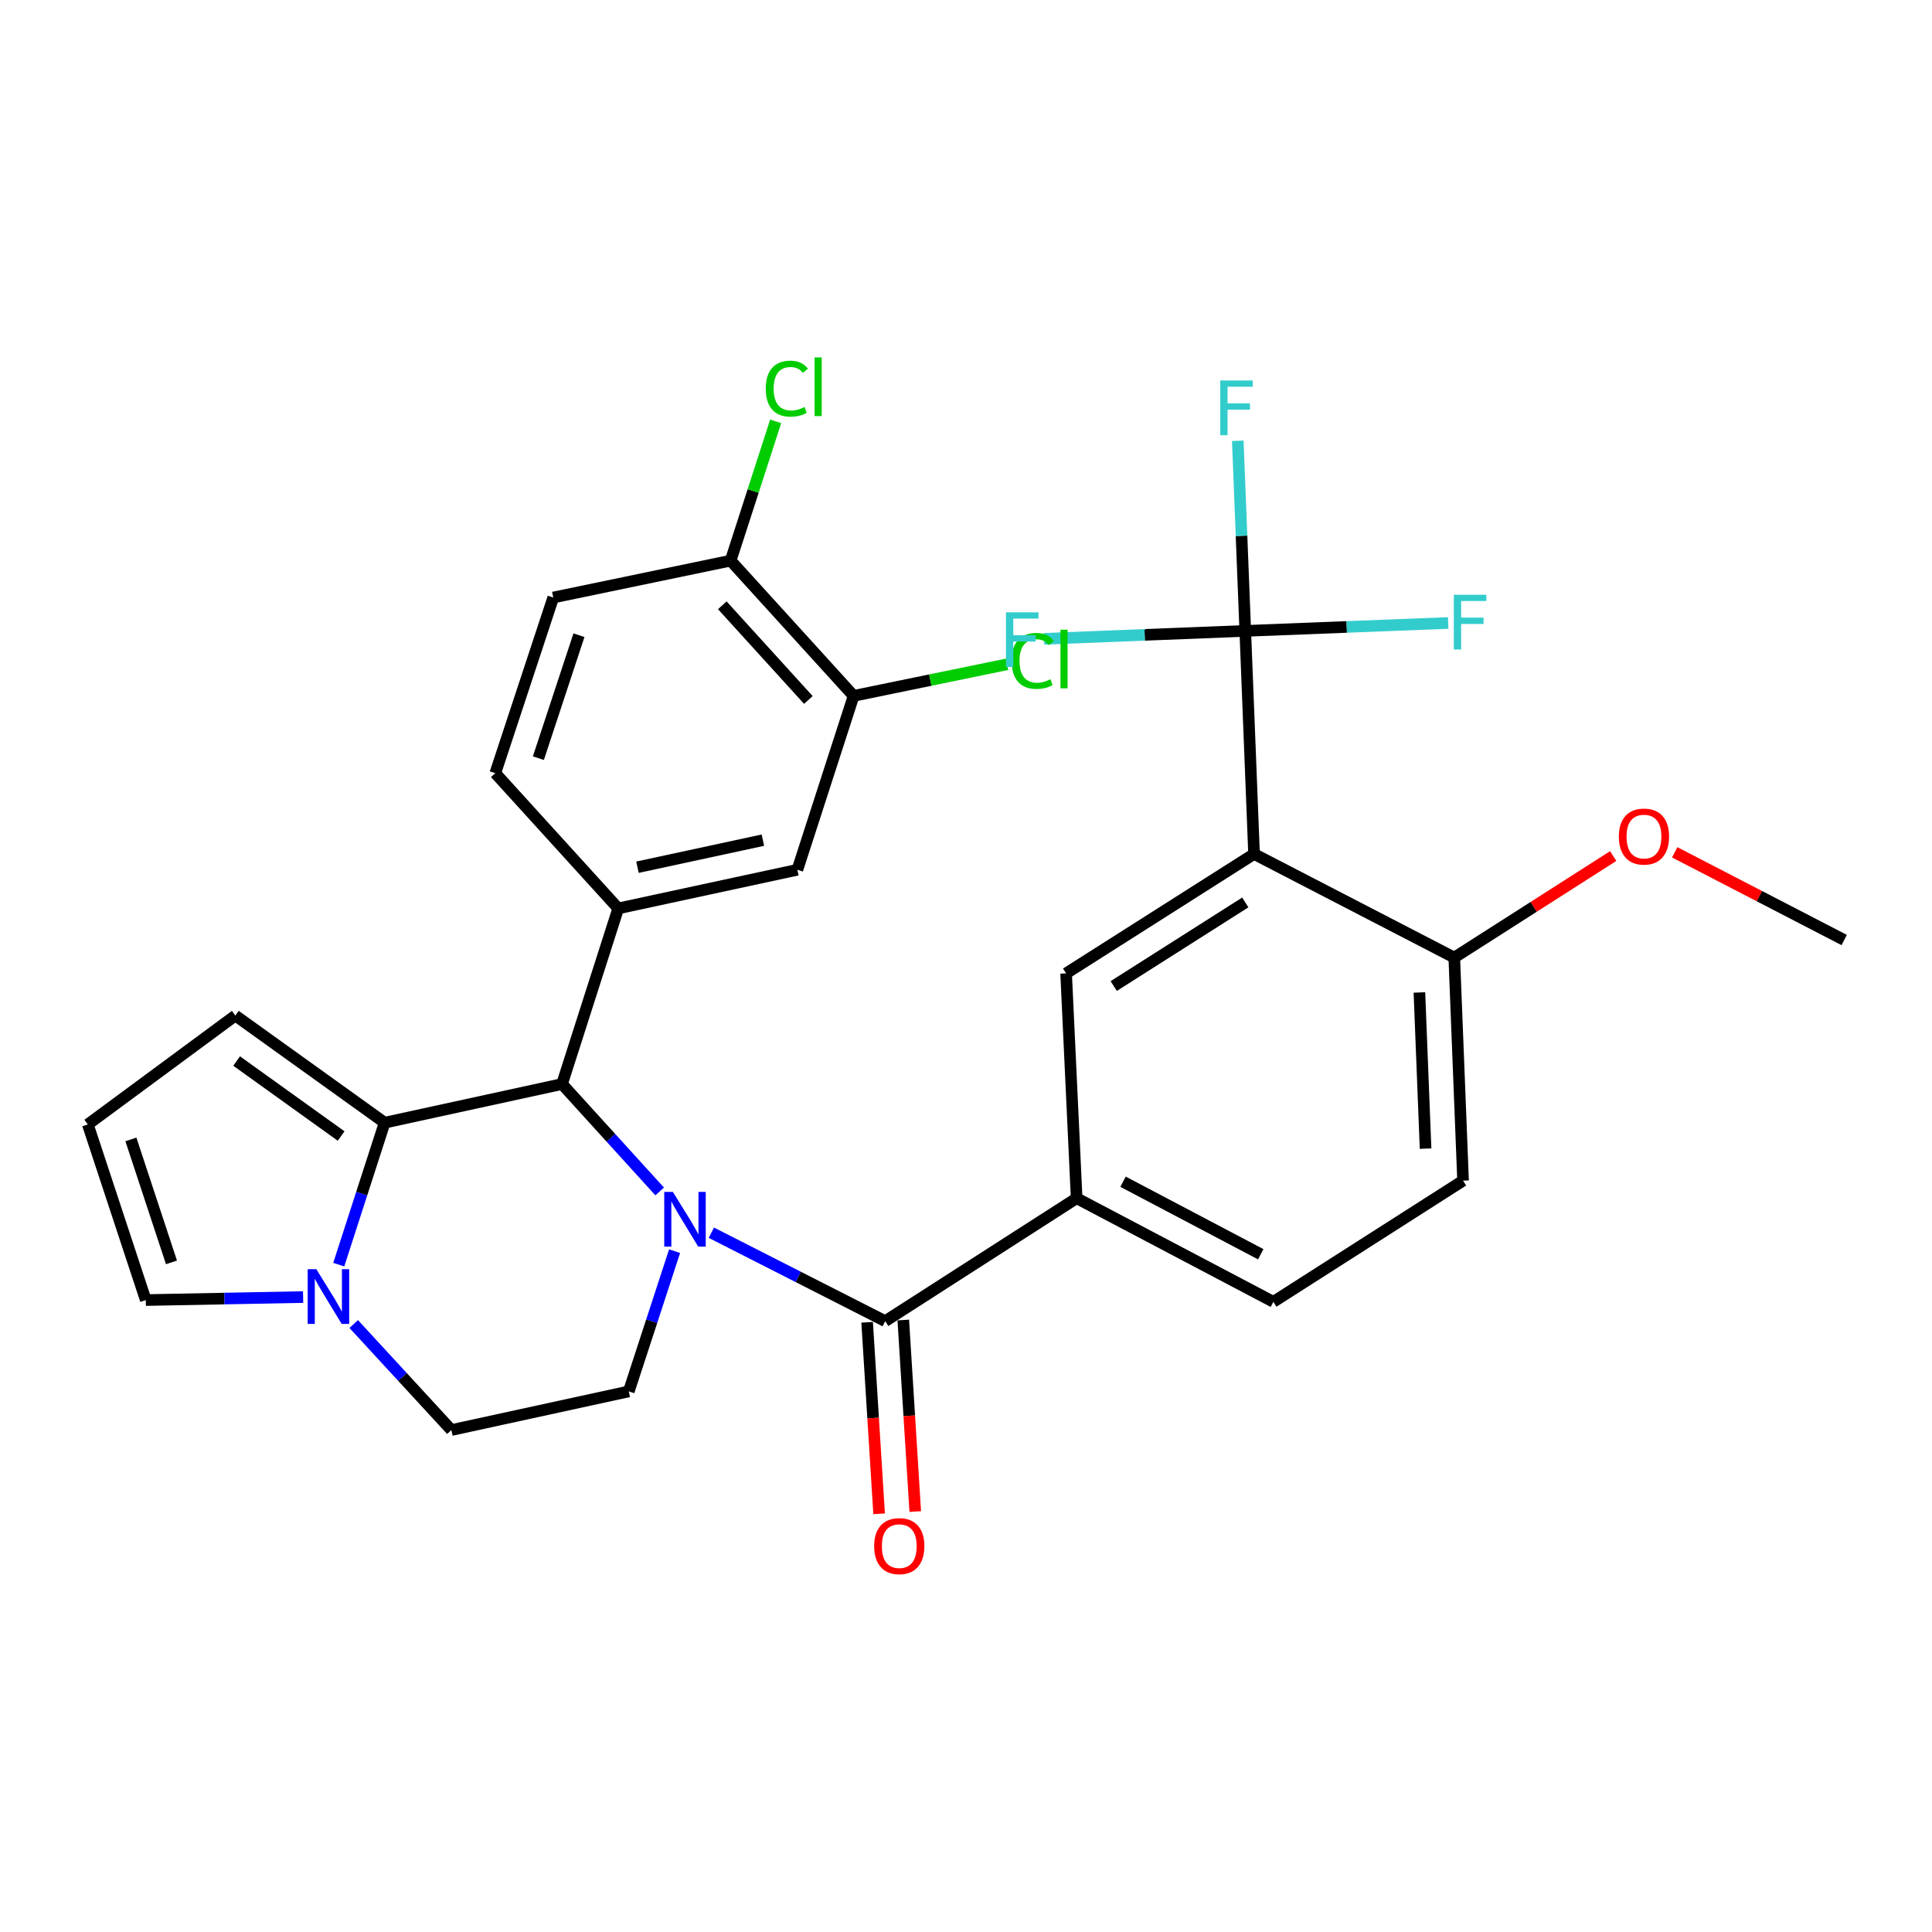 <?xml version='1.0' encoding='iso-8859-1'?>
<svg version='1.1' baseProfile='full'
              xmlns='http://www.w3.org/2000/svg'
                      xmlns:rdkit='http://www.rdkit.org/xml'
                      xmlns:xlink='http://www.w3.org/1999/xlink'
                  xml:space='preserve'
width='1000px' height='1000px' viewBox='0 0 1000 1000'>
<!-- END OF HEADER -->
<rect style='opacity:1.0;fill:#FFFFFF;stroke:none' width='1000' height='1000' x='0' y='0'> </rect>
<path class='bond-0' d='M 557.272,620.192 L 458.181,683.827' style='fill:none;fill-rule:evenodd;stroke:#000000;stroke-width:6px;stroke-linecap:butt;stroke-linejoin:miter;stroke-opacity:1' />
<path class='bond-1' d='M 557.272,620.192 L 551.816,503.825' style='fill:none;fill-rule:evenodd;stroke:#000000;stroke-width:6px;stroke-linecap:butt;stroke-linejoin:miter;stroke-opacity:1' />
<path class='bond-2' d='M 557.272,620.192 L 659.092,673.831' style='fill:none;fill-rule:evenodd;stroke:#000000;stroke-width:6px;stroke-linecap:butt;stroke-linejoin:miter;stroke-opacity:1' />
<path class='bond-2' d='M 581.281,611.655 L 652.556,649.201' style='fill:none;fill-rule:evenodd;stroke:#000000;stroke-width:6px;stroke-linecap:butt;stroke-linejoin:miter;stroke-opacity:1' />
<path class='bond-3' d='M 341.443,616.69 L 316.173,588.894' style='fill:none;fill-rule:evenodd;stroke:#0000FF;stroke-width:6px;stroke-linecap:butt;stroke-linejoin:miter;stroke-opacity:1' />
<path class='bond-3' d='M 316.173,588.894 L 290.903,561.098' style='fill:none;fill-rule:evenodd;stroke:#000000;stroke-width:6px;stroke-linecap:butt;stroke-linejoin:miter;stroke-opacity:1' />
<path class='bond-4' d='M 349.159,647.608 L 337.307,683.899' style='fill:none;fill-rule:evenodd;stroke:#0000FF;stroke-width:6px;stroke-linecap:butt;stroke-linejoin:miter;stroke-opacity:1' />
<path class='bond-4' d='M 337.307,683.899 L 325.454,720.19' style='fill:none;fill-rule:evenodd;stroke:#000000;stroke-width:6px;stroke-linecap:butt;stroke-linejoin:miter;stroke-opacity:1' />
<path class='bond-5' d='M 368.196,638.048 L 413.188,660.938' style='fill:none;fill-rule:evenodd;stroke:#0000FF;stroke-width:6px;stroke-linecap:butt;stroke-linejoin:miter;stroke-opacity:1' />
<path class='bond-5' d='M 413.188,660.938 L 458.181,683.827' style='fill:none;fill-rule:evenodd;stroke:#000000;stroke-width:6px;stroke-linecap:butt;stroke-linejoin:miter;stroke-opacity:1' />
<path class='bond-6' d='M 448.827,684.412 L 451.927,733.978' style='fill:none;fill-rule:evenodd;stroke:#000000;stroke-width:6px;stroke-linecap:butt;stroke-linejoin:miter;stroke-opacity:1' />
<path class='bond-6' d='M 451.927,733.978 L 455.028,783.545' style='fill:none;fill-rule:evenodd;stroke:#FF0000;stroke-width:6px;stroke-linecap:butt;stroke-linejoin:miter;stroke-opacity:1' />
<path class='bond-6' d='M 467.534,683.242 L 470.635,732.808' style='fill:none;fill-rule:evenodd;stroke:#000000;stroke-width:6px;stroke-linecap:butt;stroke-linejoin:miter;stroke-opacity:1' />
<path class='bond-6' d='M 470.635,732.808 L 473.735,782.375' style='fill:none;fill-rule:evenodd;stroke:#FF0000;stroke-width:6px;stroke-linecap:butt;stroke-linejoin:miter;stroke-opacity:1' />
<path class='bond-7' d='M 121.814,525.641 L 199.091,581.101' style='fill:none;fill-rule:evenodd;stroke:#000000;stroke-width:6px;stroke-linecap:butt;stroke-linejoin:miter;stroke-opacity:1' />
<path class='bond-7' d='M 122.477,549.188 L 176.57,588.01' style='fill:none;fill-rule:evenodd;stroke:#000000;stroke-width:6px;stroke-linecap:butt;stroke-linejoin:miter;stroke-opacity:1' />
<path class='bond-8' d='M 121.814,525.641 L 45.455,582.007' style='fill:none;fill-rule:evenodd;stroke:#000000;stroke-width:6px;stroke-linecap:butt;stroke-linejoin:miter;stroke-opacity:1' />
<path class='bond-9' d='M 45.455,582.007 L 75.455,672.914' style='fill:none;fill-rule:evenodd;stroke:#000000;stroke-width:6px;stroke-linecap:butt;stroke-linejoin:miter;stroke-opacity:1' />
<path class='bond-9' d='M 67.754,589.769 L 88.754,653.404' style='fill:none;fill-rule:evenodd;stroke:#000000;stroke-width:6px;stroke-linecap:butt;stroke-linejoin:miter;stroke-opacity:1' />
<path class='bond-10' d='M 75.455,672.914 L 116.174,672.134' style='fill:none;fill-rule:evenodd;stroke:#000000;stroke-width:6px;stroke-linecap:butt;stroke-linejoin:miter;stroke-opacity:1' />
<path class='bond-10' d='M 116.174,672.134 L 156.892,671.353' style='fill:none;fill-rule:evenodd;stroke:#0000FF;stroke-width:6px;stroke-linecap:butt;stroke-linejoin:miter;stroke-opacity:1' />
<path class='bond-11' d='M 441.822,360.186 L 378.176,290.188' style='fill:none;fill-rule:evenodd;stroke:#000000;stroke-width:6px;stroke-linecap:butt;stroke-linejoin:miter;stroke-opacity:1' />
<path class='bond-11' d='M 418.407,362.296 L 373.855,313.298' style='fill:none;fill-rule:evenodd;stroke:#000000;stroke-width:6px;stroke-linecap:butt;stroke-linejoin:miter;stroke-opacity:1' />
<path class='bond-12' d='M 441.822,360.186 L 412.727,450.187' style='fill:none;fill-rule:evenodd;stroke:#000000;stroke-width:6px;stroke-linecap:butt;stroke-linejoin:miter;stroke-opacity:1' />
<path class='bond-13' d='M 441.822,360.186 L 481.538,352.01' style='fill:none;fill-rule:evenodd;stroke:#000000;stroke-width:6px;stroke-linecap:butt;stroke-linejoin:miter;stroke-opacity:1' />
<path class='bond-13' d='M 481.538,352.01 L 521.254,343.834' style='fill:none;fill-rule:evenodd;stroke:#00CC00;stroke-width:6px;stroke-linecap:butt;stroke-linejoin:miter;stroke-opacity:1' />
<path class='bond-14' d='M 378.176,290.188 L 286.363,309.276' style='fill:none;fill-rule:evenodd;stroke:#000000;stroke-width:6px;stroke-linecap:butt;stroke-linejoin:miter;stroke-opacity:1' />
<path class='bond-15' d='M 378.176,290.188 L 389.829,254.14' style='fill:none;fill-rule:evenodd;stroke:#000000;stroke-width:6px;stroke-linecap:butt;stroke-linejoin:miter;stroke-opacity:1' />
<path class='bond-15' d='M 389.829,254.14 L 401.483,218.092' style='fill:none;fill-rule:evenodd;stroke:#00CC00;stroke-width:6px;stroke-linecap:butt;stroke-linejoin:miter;stroke-opacity:1' />
<path class='bond-16' d='M 199.091,581.101 L 187.214,617.839' style='fill:none;fill-rule:evenodd;stroke:#000000;stroke-width:6px;stroke-linecap:butt;stroke-linejoin:miter;stroke-opacity:1' />
<path class='bond-16' d='M 187.214,617.839 L 175.338,654.578' style='fill:none;fill-rule:evenodd;stroke:#0000FF;stroke-width:6px;stroke-linecap:butt;stroke-linejoin:miter;stroke-opacity:1' />
<path class='bond-17' d='M 199.091,581.101 L 290.903,561.098' style='fill:none;fill-rule:evenodd;stroke:#000000;stroke-width:6px;stroke-linecap:butt;stroke-linejoin:miter;stroke-opacity:1' />
<path class='bond-18' d='M 183.084,685.313 L 208.358,712.753' style='fill:none;fill-rule:evenodd;stroke:#0000FF;stroke-width:6px;stroke-linecap:butt;stroke-linejoin:miter;stroke-opacity:1' />
<path class='bond-18' d='M 208.358,712.753 L 233.631,740.194' style='fill:none;fill-rule:evenodd;stroke:#000000;stroke-width:6px;stroke-linecap:butt;stroke-linejoin:miter;stroke-opacity:1' />
<path class='bond-19' d='M 233.631,740.194 L 325.454,720.19' style='fill:none;fill-rule:evenodd;stroke:#000000;stroke-width:6px;stroke-linecap:butt;stroke-linejoin:miter;stroke-opacity:1' />
<path class='bond-20' d='M 290.903,561.098 L 319.998,470.191' style='fill:none;fill-rule:evenodd;stroke:#000000;stroke-width:6px;stroke-linecap:butt;stroke-linejoin:miter;stroke-opacity:1' />
<path class='bond-21' d='M 412.727,450.187 L 319.998,470.191' style='fill:none;fill-rule:evenodd;stroke:#000000;stroke-width:6px;stroke-linecap:butt;stroke-linejoin:miter;stroke-opacity:1' />
<path class='bond-21' d='M 394.865,434.865 L 329.955,448.868' style='fill:none;fill-rule:evenodd;stroke:#000000;stroke-width:6px;stroke-linecap:butt;stroke-linejoin:miter;stroke-opacity:1' />
<path class='bond-22' d='M 286.363,309.276 L 256.363,400.193' style='fill:none;fill-rule:evenodd;stroke:#000000;stroke-width:6px;stroke-linecap:butt;stroke-linejoin:miter;stroke-opacity:1' />
<path class='bond-22' d='M 299.663,328.787 L 278.663,392.429' style='fill:none;fill-rule:evenodd;stroke:#000000;stroke-width:6px;stroke-linecap:butt;stroke-linejoin:miter;stroke-opacity:1' />
<path class='bond-23' d='M 319.998,470.191 L 256.363,400.193' style='fill:none;fill-rule:evenodd;stroke:#000000;stroke-width:6px;stroke-linecap:butt;stroke-linejoin:miter;stroke-opacity:1' />
<path class='bond-24' d='M 757.278,611.102 L 752.728,495.64' style='fill:none;fill-rule:evenodd;stroke:#000000;stroke-width:6px;stroke-linecap:butt;stroke-linejoin:miter;stroke-opacity:1' />
<path class='bond-24' d='M 737.867,594.521 L 734.681,513.698' style='fill:none;fill-rule:evenodd;stroke:#000000;stroke-width:6px;stroke-linecap:butt;stroke-linejoin:miter;stroke-opacity:1' />
<path class='bond-25' d='M 757.278,611.102 L 659.092,673.831' style='fill:none;fill-rule:evenodd;stroke:#000000;stroke-width:6px;stroke-linecap:butt;stroke-linejoin:miter;stroke-opacity:1' />
<path class='bond-26' d='M 752.728,495.64 L 649.096,442.013' style='fill:none;fill-rule:evenodd;stroke:#000000;stroke-width:6px;stroke-linecap:butt;stroke-linejoin:miter;stroke-opacity:1' />
<path class='bond-27' d='M 752.728,495.64 L 793.864,469.363' style='fill:none;fill-rule:evenodd;stroke:#000000;stroke-width:6px;stroke-linecap:butt;stroke-linejoin:miter;stroke-opacity:1' />
<path class='bond-27' d='M 793.864,469.363 L 835.001,443.086' style='fill:none;fill-rule:evenodd;stroke:#FF0000;stroke-width:6px;stroke-linecap:butt;stroke-linejoin:miter;stroke-opacity:1' />
<path class='bond-28' d='M 649.096,442.013 L 551.816,503.825' style='fill:none;fill-rule:evenodd;stroke:#000000;stroke-width:6px;stroke-linecap:butt;stroke-linejoin:miter;stroke-opacity:1' />
<path class='bond-28' d='M 644.556,467.105 L 576.46,510.373' style='fill:none;fill-rule:evenodd;stroke:#000000;stroke-width:6px;stroke-linecap:butt;stroke-linejoin:miter;stroke-opacity:1' />
<path class='bond-29' d='M 649.096,442.013 L 644.545,326.551' style='fill:none;fill-rule:evenodd;stroke:#000000;stroke-width:6px;stroke-linecap:butt;stroke-linejoin:miter;stroke-opacity:1' />
<path class='bond-30' d='M 644.545,326.551 L 697.063,324.502' style='fill:none;fill-rule:evenodd;stroke:#000000;stroke-width:6px;stroke-linecap:butt;stroke-linejoin:miter;stroke-opacity:1' />
<path class='bond-30' d='M 697.063,324.502 L 749.581,322.453' style='fill:none;fill-rule:evenodd;stroke:#33CCCC;stroke-width:6px;stroke-linecap:butt;stroke-linejoin:miter;stroke-opacity:1' />
<path class='bond-31' d='M 644.545,326.551 L 642.61,277.35' style='fill:none;fill-rule:evenodd;stroke:#000000;stroke-width:6px;stroke-linecap:butt;stroke-linejoin:miter;stroke-opacity:1' />
<path class='bond-31' d='M 642.61,277.35 L 640.676,228.149' style='fill:none;fill-rule:evenodd;stroke:#33CCCC;stroke-width:6px;stroke-linecap:butt;stroke-linejoin:miter;stroke-opacity:1' />
<path class='bond-32' d='M 644.545,326.551 L 592.474,328.604' style='fill:none;fill-rule:evenodd;stroke:#000000;stroke-width:6px;stroke-linecap:butt;stroke-linejoin:miter;stroke-opacity:1' />
<path class='bond-32' d='M 592.474,328.604 L 540.403,330.656' style='fill:none;fill-rule:evenodd;stroke:#33CCCC;stroke-width:6px;stroke-linecap:butt;stroke-linejoin:miter;stroke-opacity:1' />
<path class='bond-33' d='M 866.831,441.159 L 910.688,463.854' style='fill:none;fill-rule:evenodd;stroke:#FF0000;stroke-width:6px;stroke-linecap:butt;stroke-linejoin:miter;stroke-opacity:1' />
<path class='bond-33' d='M 910.688,463.854 L 954.545,486.55' style='fill:none;fill-rule:evenodd;stroke:#000000;stroke-width:6px;stroke-linecap:butt;stroke-linejoin:miter;stroke-opacity:1' />
<path  class='atom-1' d='M 348.289 616.945
L 357.569 631.945
Q 358.489 633.425, 359.969 636.105
Q 361.449 638.785, 361.529 638.945
L 361.529 616.945
L 365.289 616.945
L 365.289 645.265
L 361.409 645.265
L 351.449 628.865
Q 350.289 626.945, 349.049 624.745
Q 347.849 622.545, 347.489 621.865
L 347.489 645.265
L 343.809 645.265
L 343.809 616.945
L 348.289 616.945
' fill='#0000FF'/>
<path  class='atom-3' d='M 452.46 800.274
Q 452.46 793.474, 455.82 789.674
Q 459.18 785.874, 465.46 785.874
Q 471.74 785.874, 475.1 789.674
Q 478.46 793.474, 478.46 800.274
Q 478.46 807.154, 475.06 811.074
Q 471.66 814.954, 465.46 814.954
Q 459.22 814.954, 455.82 811.074
Q 452.46 807.194, 452.46 800.274
M 465.46 811.754
Q 469.78 811.754, 472.1 808.874
Q 474.46 805.954, 474.46 800.274
Q 474.46 794.714, 472.1 791.914
Q 469.78 789.074, 465.46 789.074
Q 461.14 789.074, 458.78 791.874
Q 456.46 794.674, 456.46 800.274
Q 456.46 805.994, 458.78 808.874
Q 461.14 811.754, 465.46 811.754
' fill='#FF0000'/>
<path  class='atom-10' d='M 163.736 656.942
L 173.016 671.942
Q 173.936 673.422, 175.416 676.102
Q 176.896 678.782, 176.976 678.942
L 176.976 656.942
L 180.736 656.942
L 180.736 685.262
L 176.856 685.262
L 166.896 668.862
Q 165.736 666.942, 164.496 664.742
Q 163.296 662.542, 162.936 661.862
L 162.936 685.262
L 159.256 685.262
L 159.256 656.942
L 163.736 656.942
' fill='#0000FF'/>
<path  class='atom-17' d='M 523.62 342.078
Q 523.62 335.038, 526.9 331.358
Q 530.22 327.638, 536.5 327.638
Q 542.34 327.638, 545.46 331.758
L 542.82 333.918
Q 540.54 330.918, 536.5 330.918
Q 532.22 330.918, 529.94 333.798
Q 527.7 336.638, 527.7 342.078
Q 527.7 347.678, 530.02 350.558
Q 532.38 353.438, 536.94 353.438
Q 540.06 353.438, 543.7 351.558
L 544.82 354.558
Q 543.34 355.518, 541.1 356.078
Q 538.86 356.638, 536.38 356.638
Q 530.22 356.638, 526.9 352.878
Q 523.62 349.118, 523.62 342.078
' fill='#00CC00'/>
<path  class='atom-17' d='M 548.9 325.918
L 552.58 325.918
L 552.58 356.278
L 548.9 356.278
L 548.9 325.918
' fill='#00CC00'/>
<path  class='atom-18' d='M 396.351 201.167
Q 396.351 194.127, 399.631 190.447
Q 402.951 186.727, 409.231 186.727
Q 415.071 186.727, 418.191 190.847
L 415.551 193.007
Q 413.271 190.007, 409.231 190.007
Q 404.951 190.007, 402.671 192.887
Q 400.431 195.727, 400.431 201.167
Q 400.431 206.767, 402.751 209.647
Q 405.111 212.527, 409.671 212.527
Q 412.791 212.527, 416.431 210.647
L 417.551 213.647
Q 416.071 214.607, 413.831 215.167
Q 411.591 215.727, 409.111 215.727
Q 402.951 215.727, 399.631 211.967
Q 396.351 208.207, 396.351 201.167
' fill='#00CC00'/>
<path  class='atom-18' d='M 421.631 185.007
L 425.311 185.007
L 425.311 215.367
L 421.631 215.367
L 421.631 185.007
' fill='#00CC00'/>
<path  class='atom-26' d='M 837.914 433.002
Q 837.914 426.202, 841.274 422.402
Q 844.634 418.602, 850.914 418.602
Q 857.194 418.602, 860.554 422.402
Q 863.914 426.202, 863.914 433.002
Q 863.914 439.882, 860.514 443.802
Q 857.114 447.682, 850.914 447.682
Q 844.674 447.682, 841.274 443.802
Q 837.914 439.922, 837.914 433.002
M 850.914 444.482
Q 855.234 444.482, 857.554 441.602
Q 859.914 438.682, 859.914 433.002
Q 859.914 427.442, 857.554 424.642
Q 855.234 421.802, 850.914 421.802
Q 846.594 421.802, 844.234 424.602
Q 841.914 427.402, 841.914 433.002
Q 841.914 438.722, 844.234 441.602
Q 846.594 444.482, 850.914 444.482
' fill='#FF0000'/>
<path  class='atom-27' d='M 752.492 307.851
L 769.332 307.851
L 769.332 311.091
L 756.292 311.091
L 756.292 319.691
L 767.892 319.691
L 767.892 322.971
L 756.292 322.971
L 756.292 336.171
L 752.492 336.171
L 752.492 307.851
' fill='#33CCCC'/>
<path  class='atom-28' d='M 631.585 196.94
L 648.425 196.94
L 648.425 200.18
L 635.385 200.18
L 635.385 208.78
L 646.985 208.78
L 646.985 212.06
L 635.385 212.06
L 635.385 225.26
L 631.585 225.26
L 631.585 196.94
' fill='#33CCCC'/>
<path  class='atom-29' d='M 520.674 316.942
L 537.514 316.942
L 537.514 320.182
L 524.474 320.182
L 524.474 328.782
L 536.074 328.782
L 536.074 332.062
L 524.474 332.062
L 524.474 345.262
L 520.674 345.262
L 520.674 316.942
' fill='#33CCCC'/>
</svg>
